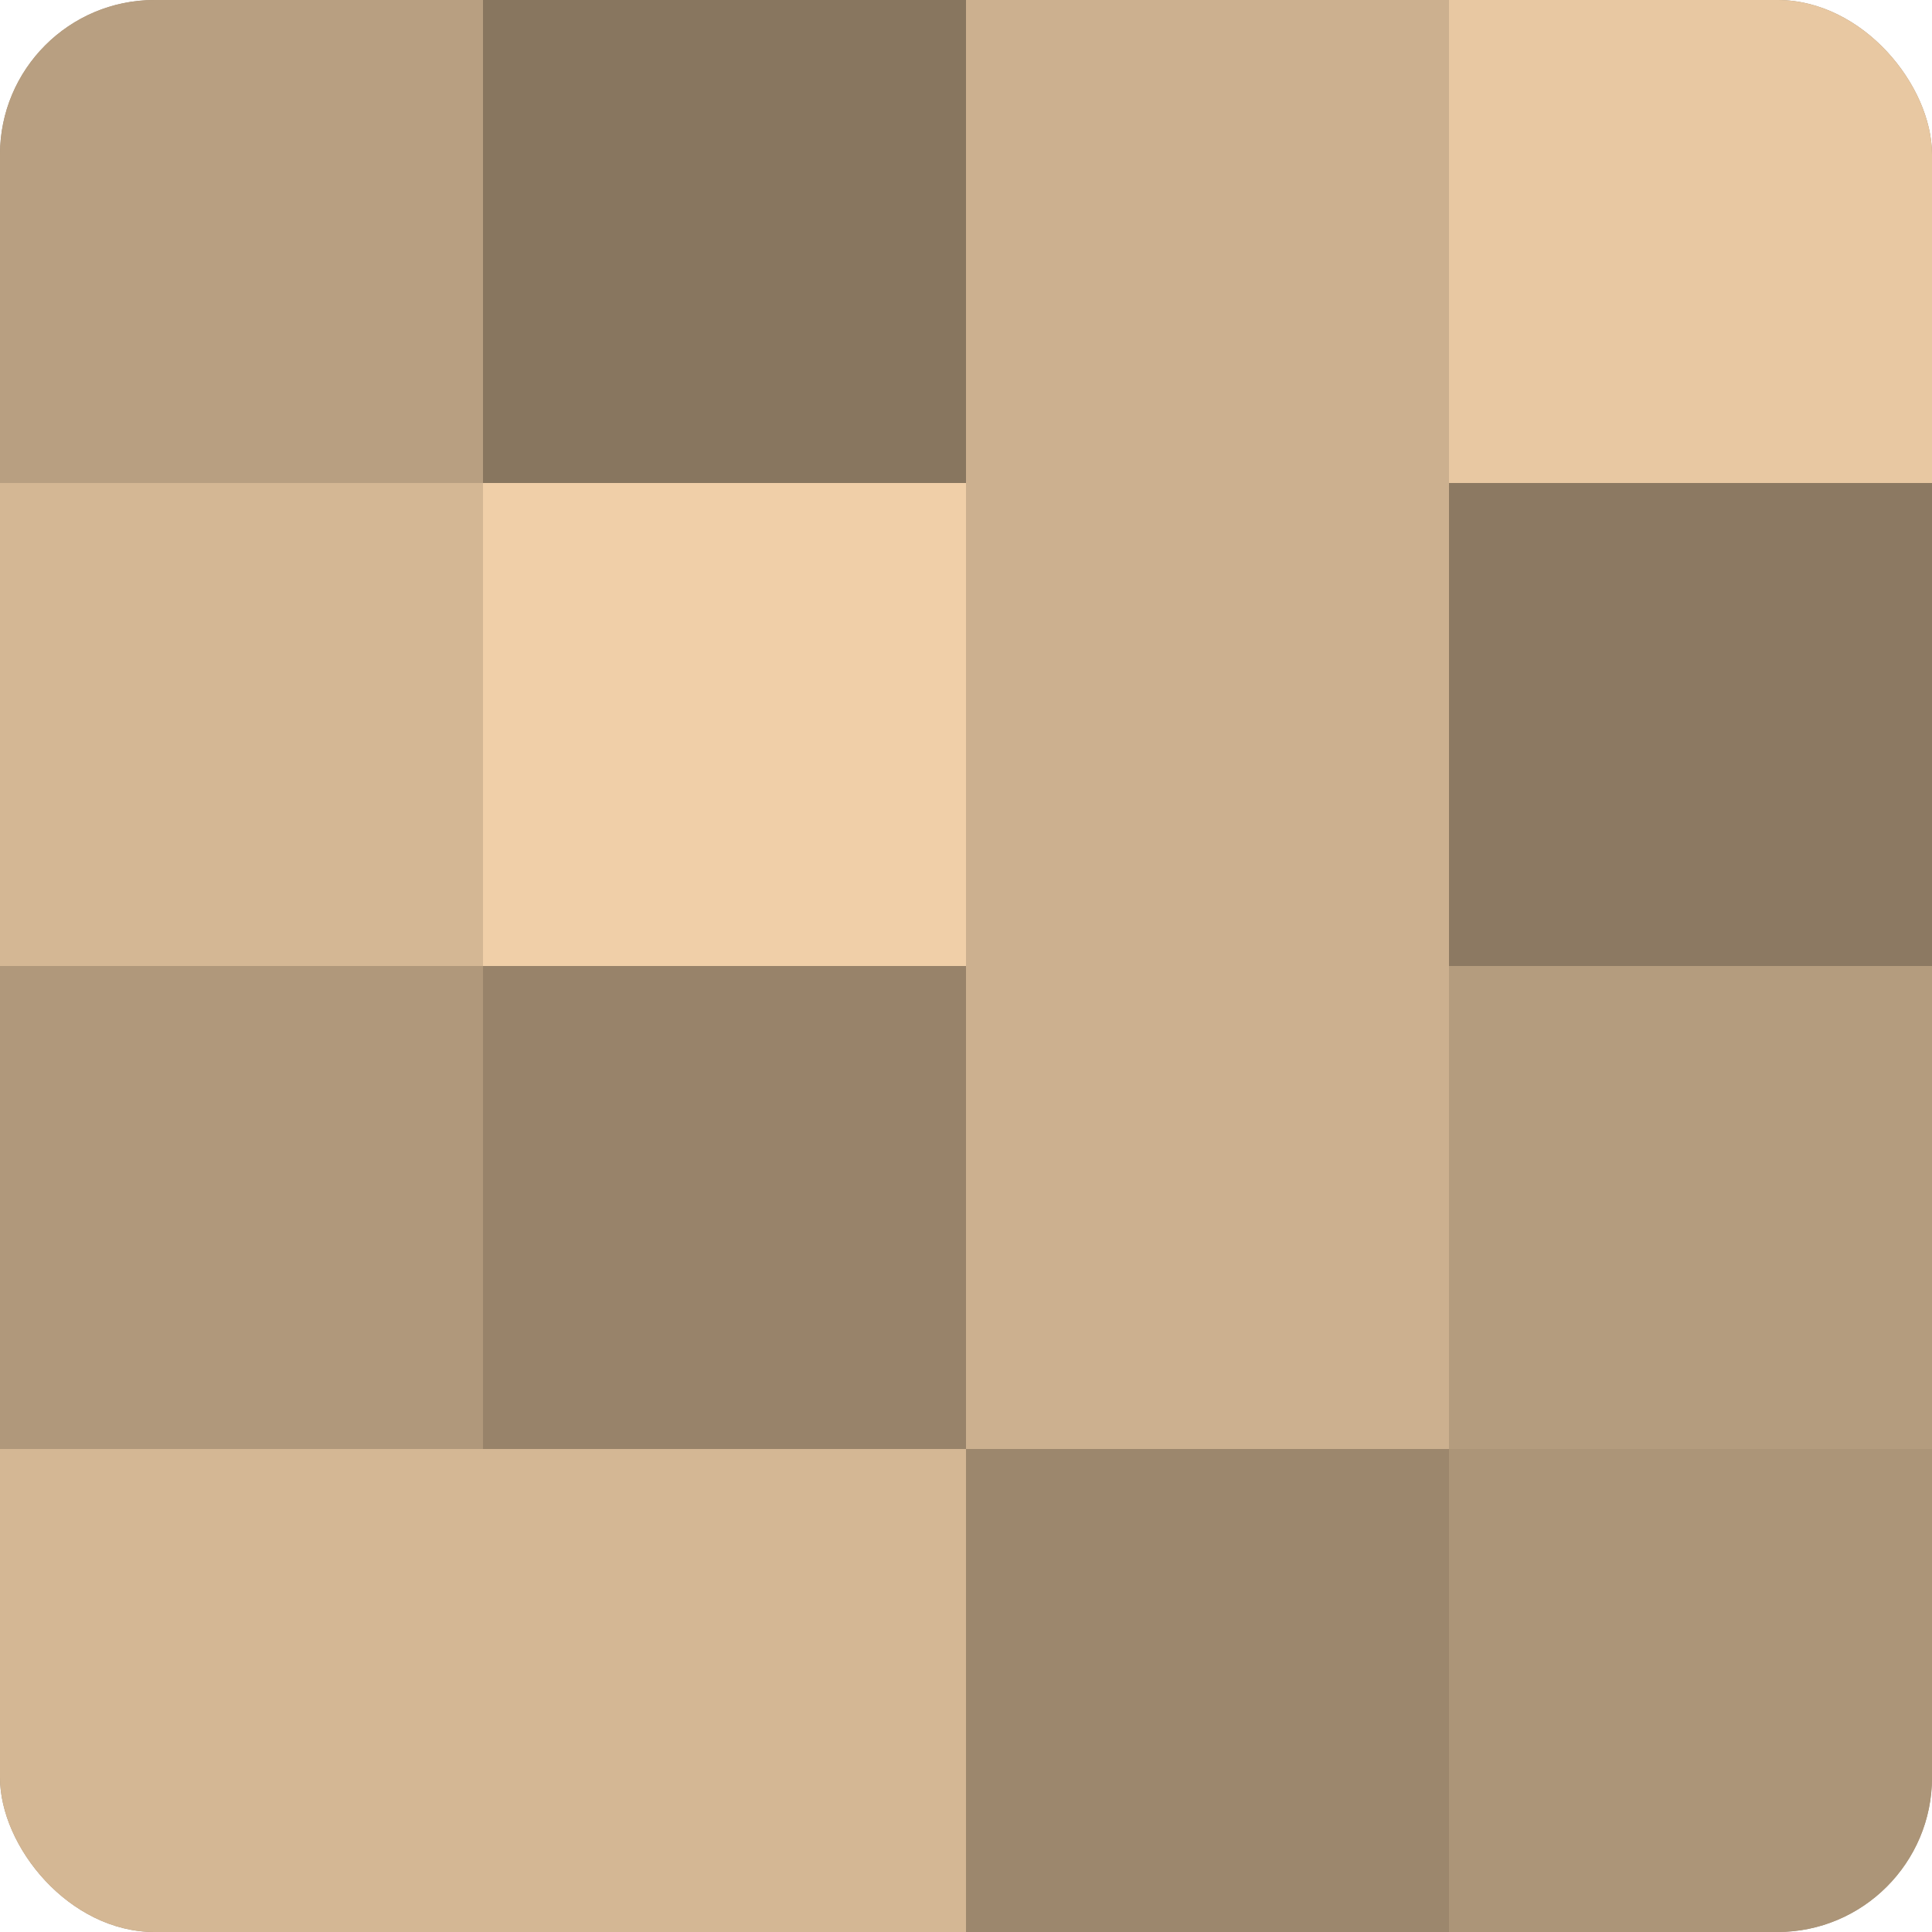 <?xml version="1.0" encoding="UTF-8"?>
<svg xmlns="http://www.w3.org/2000/svg" width="60" height="60" viewBox="0 0 100 100" preserveAspectRatio="xMidYMid meet"><defs><clipPath id="c" width="100" height="100"><rect width="100" height="100" rx="8" ry="8"/></clipPath></defs><g clip-path="url(#c)"><rect width="100" height="100" fill="#a08a70"/><rect width="25" height="25" fill="#b89f81"/><rect y="25" width="25" height="25" fill="#d4b794"/><rect y="50" width="25" height="25" fill="#b0987b"/><rect y="75" width="25" height="25" fill="#d4b794"/><rect x="25" width="25" height="25" fill="#88765f"/><rect x="25" y="25" width="25" height="25" fill="#f0cfa8"/><rect x="25" y="50" width="25" height="25" fill="#98836a"/><rect x="25" y="75" width="25" height="25" fill="#d4b794"/><rect x="50" width="25" height="25" fill="#ccb08f"/><rect x="50" y="25" width="25" height="25" fill="#ccb08f"/><rect x="50" y="50" width="25" height="25" fill="#ccb08f"/><rect x="50" y="75" width="25" height="25" fill="#9c876d"/><rect x="75" width="25" height="25" fill="#e8c8a2"/><rect x="75" y="25" width="25" height="25" fill="#8c7962"/><rect x="75" y="50" width="25" height="25" fill="#b49c7e"/><rect x="75" y="75" width="25" height="25" fill="#ac9578"/></g></svg>
